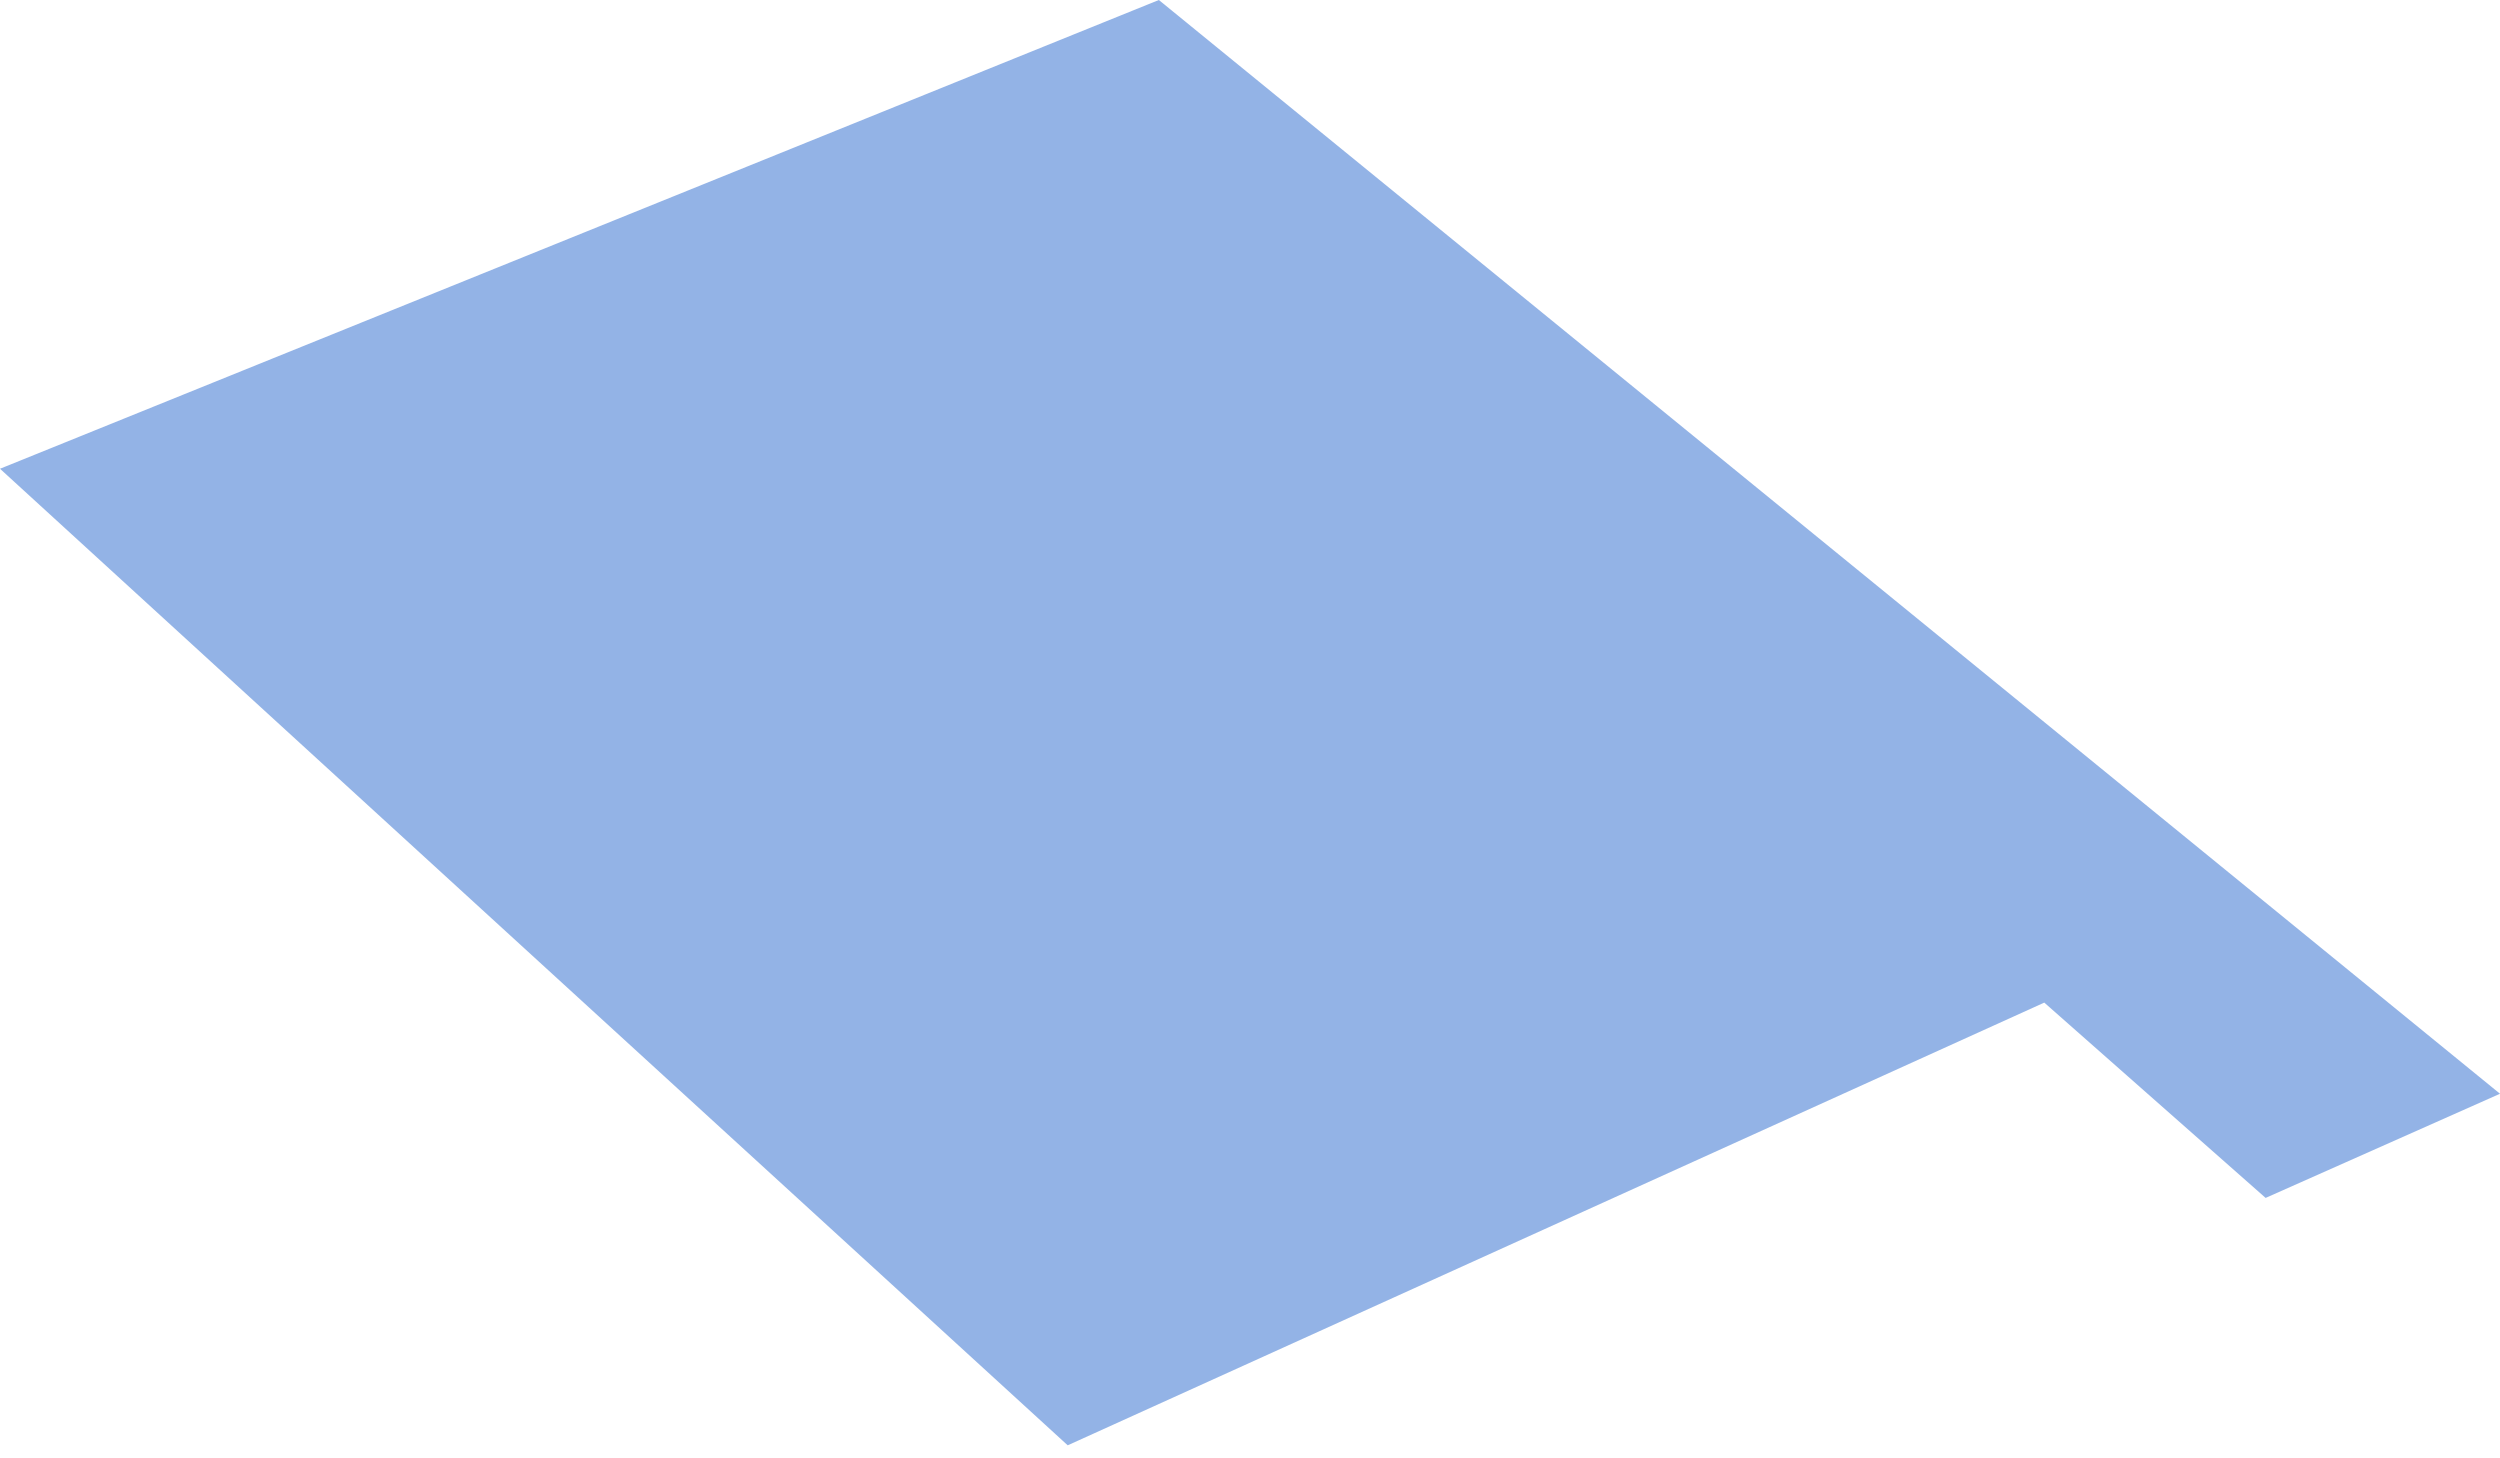 <?xml version="1.0" encoding="UTF-8"?> <svg xmlns="http://www.w3.org/2000/svg" width="96" height="56" viewBox="0 0 96 56" fill="none"><path fill-rule="evenodd" clip-rule="evenodd" d="M44.5 0L0 18L41 55.5L78.5 38.5L87 46L96 42L44.5 0Z" fill="#2869CF" fill-opacity="0.5"></path></svg> 